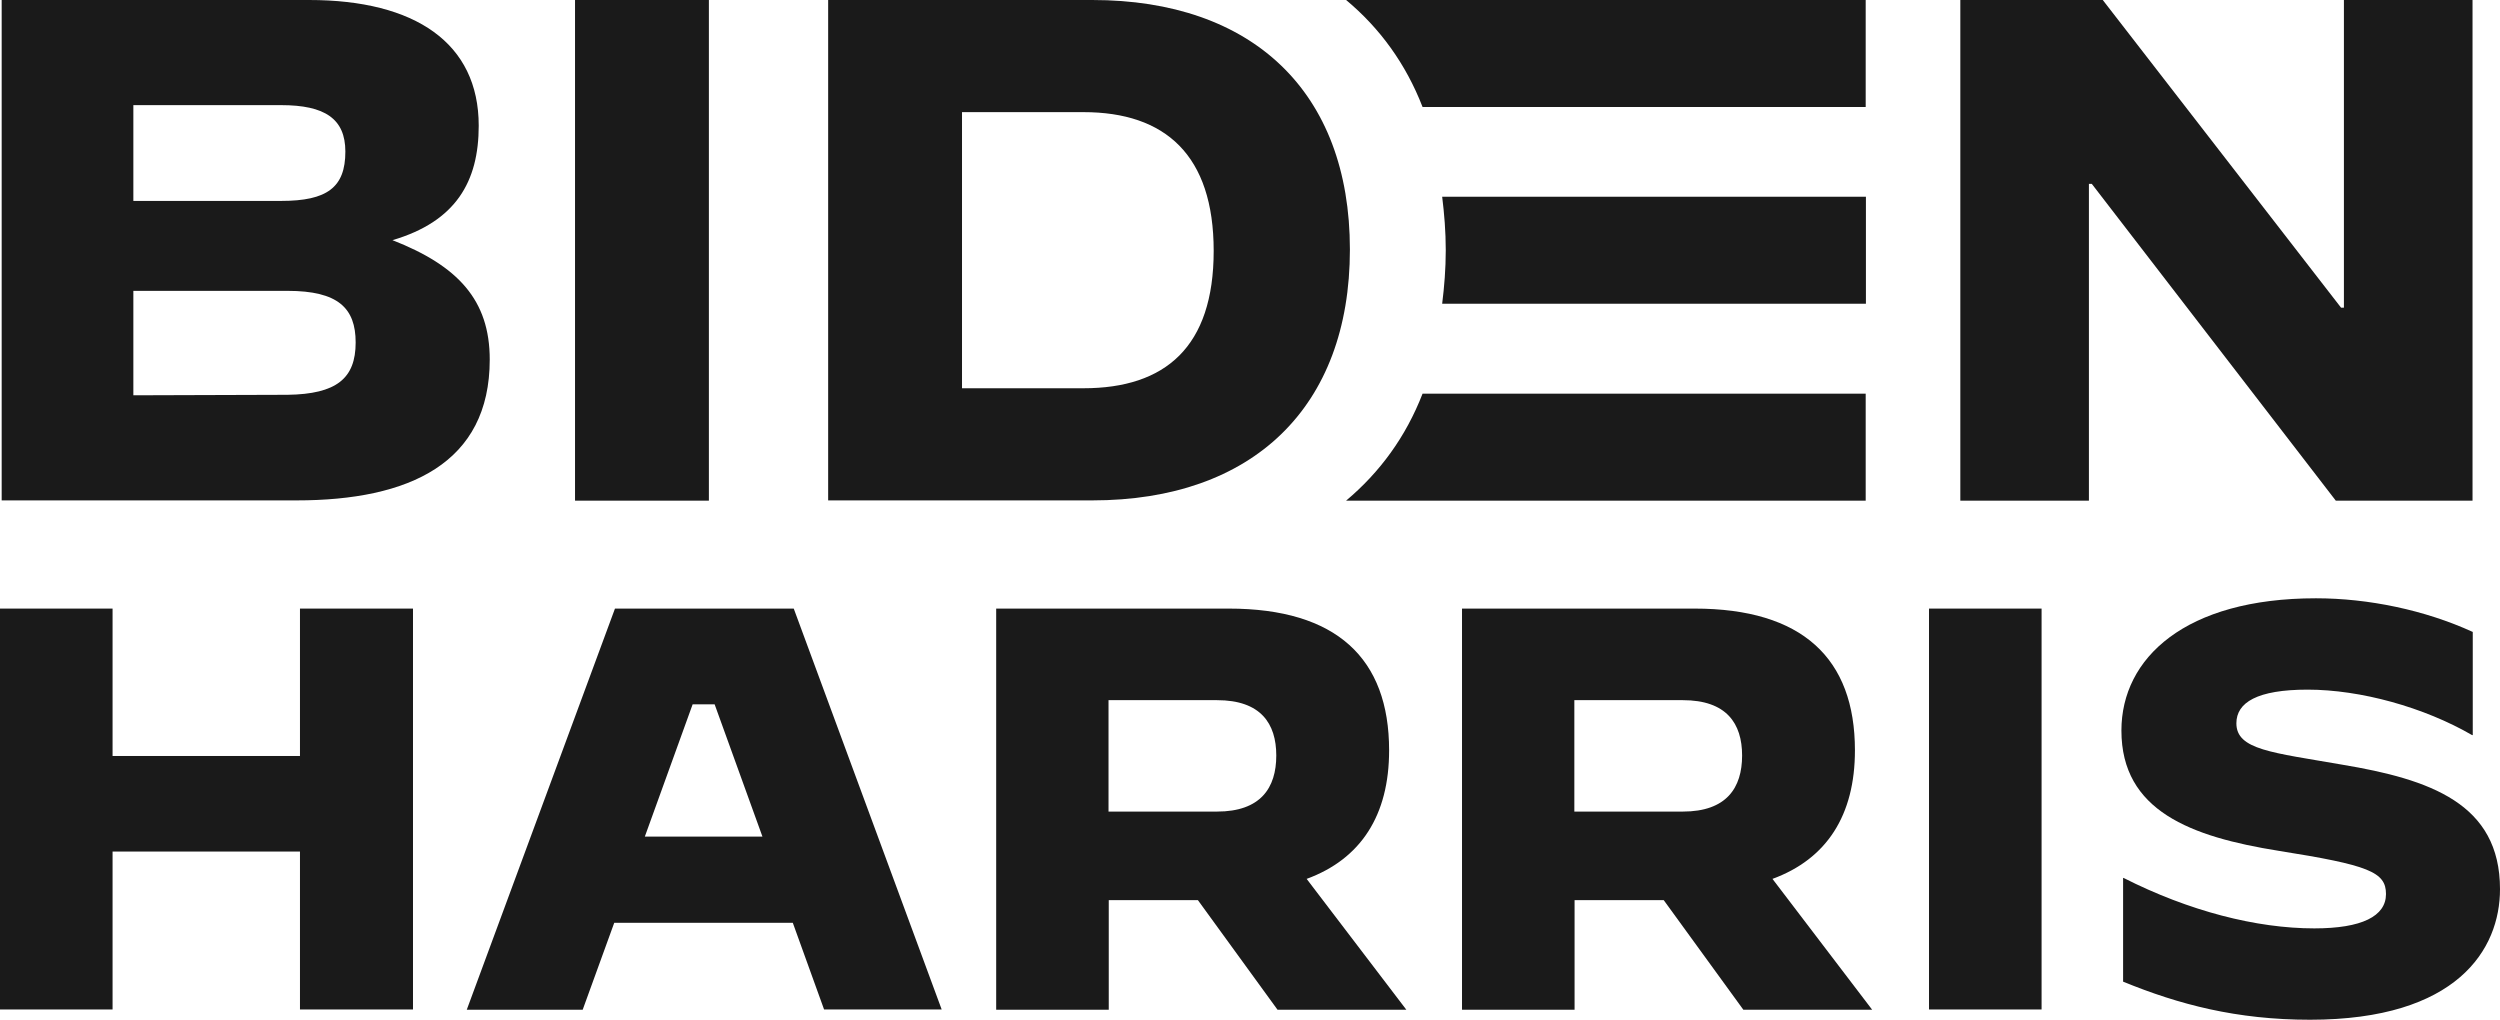 <svg xmlns="http://www.w3.org/2000/svg" width="76" height="31" viewBox="0 0 76 31" fill="none"><g id="Group 6672"><g id="Frame"><g id="Group"><path id="Vector" d="M40.921 15.22H56.717V11.967H43.246C42.737 13.281 41.945 14.36 40.921 15.22Z" fill="#1A1A1A"></path><path id="Vector_2" d="M43.951 7.606C43.951 8.174 43.907 8.714 43.842 9.233H56.724V5.98H43.842C43.907 6.505 43.951 7.038 43.951 7.606Z" fill="#1A1A1A"></path><path id="Vector_3" d="M43.246 3.253H56.717V0H40.921C41.945 0.852 42.737 1.939 43.246 3.253Z" fill="#1A1A1A"></path><path id="Vector_4" d="M8.545 6.108C9.947 6.108 10.499 5.696 10.499 4.609C10.499 3.608 9.874 3.196 8.545 3.196H4.054V6.108H8.545ZM0.051 0H9.395C12.621 0 14.553 1.307 14.553 3.821C14.553 5.518 13.863 6.733 11.931 7.301C13.929 8.082 14.888 9.126 14.888 10.93C14.888 14.083 12.439 15.212 9.017 15.212H0.051V0ZM8.741 12.002C10.23 11.981 10.812 11.505 10.812 10.412C10.812 9.367 10.281 8.842 8.741 8.842H4.054V12.017L8.741 12.002Z" fill="#1A1A1A"></path><path id="Vector_5" d="M21.55 0H17.481V15.22H21.55V0Z" fill="#1A1A1A"></path><path id="Vector_6" d="M32.936 11.803C35.428 11.803 36.896 10.546 36.896 7.627C36.896 4.716 35.428 3.409 32.936 3.409H29.245V11.803H32.936ZM25.176 0H33.205C38.073 0 41.037 2.784 41.037 7.585C41.037 12.386 38.08 15.212 33.205 15.212H25.176V0Z" fill="#1A1A1A"></path><path id="Vector_7" d="M59.587 0H63.924L71.168 9.353H71.255V0H75.165V15.22H71.008L63.59 5.589H63.503V15.22H59.594V0H59.587Z" fill="#1A1A1A"></path><path id="Vector_8" d="M0 18.501H3.422V22.982H9.119V18.501H12.555V30.688H9.119V25.887H3.422V30.688H0V18.501Z" fill="#1A1A1A"></path><path id="Vector_9" d="M19.603 25.432H23.178L21.725 21.412H21.056L19.603 25.432ZM18.695 18.501H24.13L28.627 30.688H25.052L24.101 28.053H18.673L17.714 30.695H14.19L18.695 18.501Z" fill="#1A1A1A"></path><path id="Vector_10" d="M36.997 24.672C38.327 24.672 38.799 23.948 38.799 22.968C38.799 21.995 38.327 21.285 36.997 21.285H33.699V24.672H36.997ZM30.284 18.501H37.353C40.63 18.501 42.229 20.013 42.229 22.811C42.229 24.786 41.371 26.114 39.722 26.718L42.752 30.695H38.836L36.416 27.364H33.706V30.695H30.284V18.501Z" fill="#1A1A1A"></path><path id="Vector_11" d="M51.158 24.672C52.488 24.672 52.96 23.948 52.96 22.968C52.96 21.995 52.488 21.285 51.158 21.285H47.86V24.672H51.158ZM44.445 18.501H51.514C54.791 18.501 56.39 20.013 56.39 22.811C56.39 24.786 55.532 26.114 53.883 26.718L56.913 30.695H52.997L50.577 27.364H47.867V30.695H44.445V18.501Z" fill="#1A1A1A"></path><path id="Vector_12" d="M62.064 18.501H58.642V30.688H62.064V18.501Z" fill="#1A1A1A"></path><path id="Vector_13" d="M64.542 29.842V26.689H64.556C66.547 27.698 68.596 28.223 70.354 28.223C71.8 28.223 72.534 27.854 72.534 27.179C72.534 26.505 72.004 26.299 69.272 25.865C66.605 25.439 64.491 24.651 64.491 22.208C64.491 20.006 66.431 18.188 70.405 18.188C71.996 18.188 73.711 18.543 75.172 19.211V22.343L75.157 22.35C73.689 21.498 71.757 20.965 70.151 20.965C68.618 20.965 67.986 21.356 67.986 21.988C67.986 22.797 69.076 22.875 71.197 23.245C73.871 23.692 76 24.424 76 27.03C76 28.862 74.699 31 70.224 31C67.993 31 66.242 30.538 64.542 29.842Z" fill="#1A1A1A"></path></g></g></g></svg>